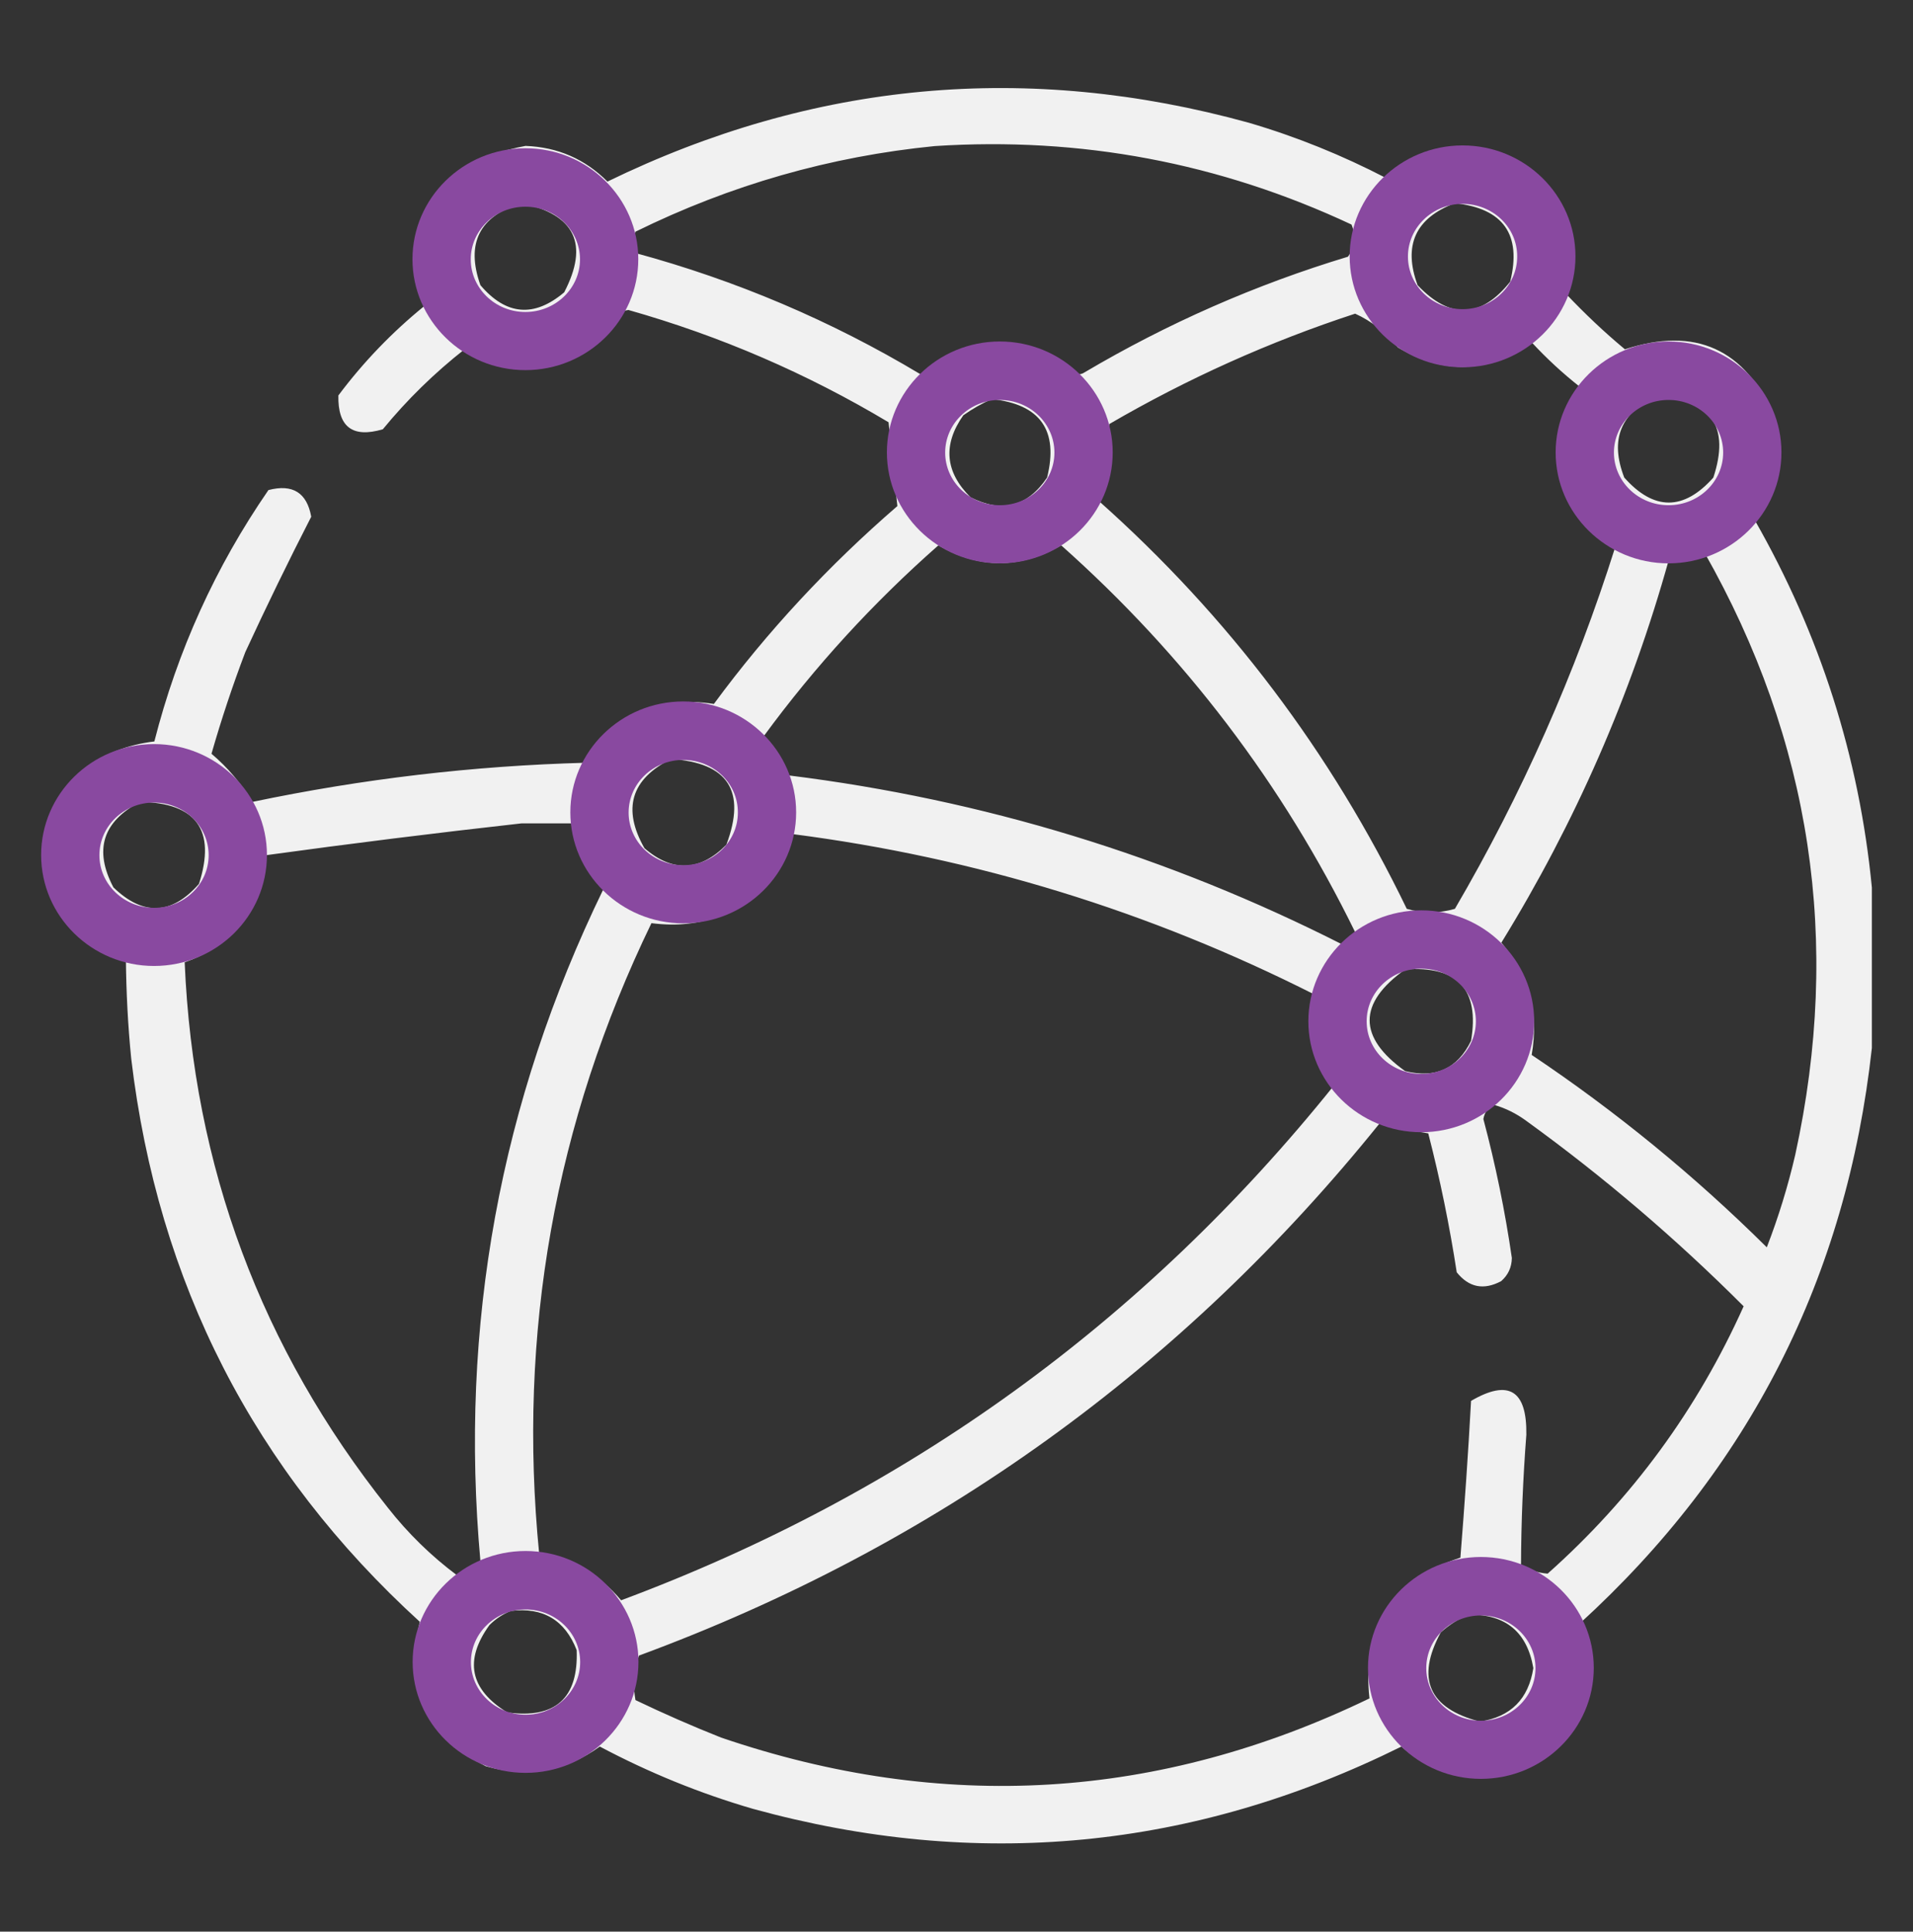 <?xml version="1.0" encoding="utf-8"?>
<!-- Generator: Adobe Illustrator 24.3.0, SVG Export Plug-In . SVG Version: 6.00 Build 0)  -->
<svg version="1.1" id="Capa_1" xmlns="http://www.w3.org/2000/svg" xmlns:xlink="http://www.w3.org/1999/xlink" x="0px" y="0px"
	 viewBox="0 0 114.88 115.96" style="enable-background:new 0 0 114.88 115.96;" xml:space="preserve">
<rect x="0" y="0" width="114.88" height="115.96" fill="#333333" stroke="none"/>
<style type="text/css">
	.st0{opacity:0.931;enable-background:new    ;}
	.st1{fill-rule:evenodd;clip-rule:evenodd;fill:#FFFFFF;}
	.st2{fill:#8949A0;}
</style>
<g>
	<g>
		<g class="st0">
			<path class="st1" d="M112.41,53.28c0,3.21,0,6.42,0,9.63c-1.51,13.76-7.36,25.27-17.55,34.56c1.34,3.89,0.2,6.82-3.42,8.77
				c-2.7,0.96-5.13,0.5-7.28-1.39c-12.49,6.19-25.48,7.44-38.94,3.74c-3.2-0.93-6.26-2.18-9.2-3.74c-2.07,1.5-4.36,1.9-6.85,1.18
				c-3.58-1.83-4.9-4.72-3.96-8.67C15.26,88.29,9.48,77.02,7.88,63.55c-0.2-1.99-0.3-3.99-0.32-5.99c-2.41-0.63-3.98-2.12-4.71-4.49
				c0-1.14,0-2.28,0-3.42c1.03-3.02,3.17-4.74,6.42-5.14c1.39-5.45,3.67-10.48,6.85-15.09c1.46-0.38,2.31,0.16,2.57,1.6
				c-1.37,2.67-2.69,5.38-3.96,8.13c-0.76,2-1.44,4.04-2.03,6.1c0.97,0.82,1.79,1.79,2.46,2.89c6.59-1.38,13.26-2.17,20.01-2.35
				c1.76-2.88,4.33-4.06,7.7-3.53c3.21-4.36,6.89-8.31,11.02-11.88c-0.19-1.67-0.37-3.35-0.53-5.03c-4.9-2.93-10.11-5.18-15.62-6.74
				c-0.2,0.02-0.38,0.09-0.53,0.21c-1.64,2.48-3.96,3.51-6.95,3.1c-0.84-0.21-1.62-0.53-2.35-0.96c-1.81,1.42-3.46,3.03-4.92,4.81
				c-1.82,0.54-2.71-0.14-2.67-2.03c1.49-1.99,3.2-3.77,5.14-5.35c-1.42-5.39,0.61-8.6,6.1-9.63c1.93,0.07,3.57,0.79,4.92,2.14
				c12.38-6.02,25.22-7.2,38.52-3.53c2.86,0.84,5.6,1.95,8.24,3.32c2.87-2.42,5.83-2.53,8.88-0.32c2.15,2.03,2.79,4.46,1.93,7.28
				c1.12,1.18,2.29,2.29,3.53,3.32c4.23-1.38,7.22-0.03,8.99,4.07c0.66,2.27,0.27,4.34-1.18,6.21
				C109.3,38.1,111.65,45.44,112.41,53.28z M56.13,8.77c8.76-0.57,17.1,1,25.03,4.71c0.28,0.68,0.21,1.32-0.21,1.93
				c-5.56,1.68-10.84,4-15.83,6.95c-0.21,0.14-0.43,0.14-0.64,0c-3.04-2.31-6.11-2.27-9.2,0.11c-5.37-3.22-11.08-5.64-17.12-7.28
				c-0.09-0.47-0.09-0.89,0-1.28C43.87,11.1,49.86,9.39,56.13,8.77z M31.31,12.2c3.22,0.67,4.08,2.45,2.57,5.35
				c-1.81,1.53-3.49,1.38-5.03-0.43C27.96,14.61,28.79,12.97,31.31,12.2z M87.37,12.2c2.91,0.31,4.02,1.88,3.32,4.71
				c-1.75,2.2-3.61,2.27-5.56,0.21C84.25,14.73,85,13.09,87.37,12.2z M81.38,18.83c0.99,0.45,1.84,1.12,2.57,2.03
				c2.76,1.65,5.44,1.54,8.02-0.32c0.9,0.97,1.86,1.86,2.89,2.67c-1.64,2.6-1.6,5.21,0.11,7.81c0.61,0.69,1.29,1.29,2.03,1.82
				c-2.4,7.6-5.61,14.84-9.63,21.72c-0.97,0.28-1.94,0.28-2.89,0c-4.54-9.39-10.71-17.56-18.51-24.5c0.22-0.44,0.4-0.91,0.53-1.39
				c0.08-1.11,0.11-2.18,0.11-3.21C71.32,22.72,76.24,20.51,81.38,18.83z M99.57,23.75c3.22,0.25,4.32,1.89,3.32,4.92
				c-1.78,2-3.57,2-5.35,0C96.65,26.37,97.33,24.73,99.57,23.75z M59.56,23.96c2.92,0.31,4.02,1.88,3.32,4.71
				c-1.18,1.75-2.71,2.14-4.6,1.18c-1.53-1.52-1.67-3.16-0.43-4.92C58.4,24.54,58.97,24.22,59.56,23.96z M56.35,32.74
				c2.45,1.42,4.92,1.42,7.38,0c7.41,6.59,13.3,14.33,17.65,23.22c-0.25,0.25-0.5,0.5-0.75,0.75c-10.49-5.32-21.58-8.71-33.27-10.16
				c-0.39-0.86-0.89-1.64-1.5-2.35C48.94,40,52.44,36.18,56.35,32.74z M102.35,33.16c6.43,11.33,8.25,23.38,5.46,36.16
				c-0.44,1.9-1.01,3.75-1.71,5.56c-4.35-4.31-9.06-8.16-14.12-11.55c0.45-2.54-0.16-4.79-1.82-6.74c4.43-7.19,7.79-14.86,10.06-23
				C100.99,33.63,101.7,33.49,102.35,33.16z M40.3,45.57c3.42,0.21,4.53,1.92,3.32,5.14c-1.58,1.6-3.22,1.67-4.92,0.21
				C37.36,48.56,37.89,46.77,40.3,45.57z M8.42,48.14c3.38,0.06,4.56,1.7,3.53,4.92c-1.64,1.87-3.35,1.94-5.14,0.21
				C5.63,51.03,6.16,49.32,8.42,48.14z M31.31,49.43c1.07,0,2.14,0,3.21,0c0.14,1.51,0.71,2.83,1.71,3.96
				c-6.2,12.75-8.66,26.2-7.38,40.33c-0.48,0.26-0.95,0.54-1.39,0.86c-1.57-1.17-2.96-2.53-4.17-4.07
				c-7.61-9.56-11.68-20.48-12.2-32.74c3.03-1.07,4.63-3.21,4.81-6.42C21.06,50.64,26.2,50,31.31,49.43z M47.58,50.07
				c11.01,1.42,21.45,4.63,31.35,9.63c-0.27,1.95,0.13,3.77,1.18,5.46C68.68,79.39,54.42,89.69,37.3,96.07
				c-1.29-1.54-2.93-2.46-4.92-2.78c-1.31-13.26,0.94-25.89,6.74-37.87c3.05,0.39,5.55-0.61,7.49-3
				C47.05,51.68,47.38,50.9,47.58,50.07z M84.38,58.2c3.16-0.23,4.48,1.2,3.96,4.28c-0.81,1.67-2.13,2.28-3.96,1.82
				C81.54,62.27,81.54,60.23,84.38,58.2z M89.73,66.33c0.69,0.2,1.33,0.52,1.93,0.96c4.63,3.35,8.98,7.06,13.05,11.13
				c-2.78,6.19-6.7,11.54-11.77,16.05c-0.56-0.04-1.09-0.22-1.6-0.53c0.01-2.6,0.12-5.21,0.32-7.81c0.04-2.67-1.06-3.35-3.32-2.03
				c-0.17,3.14-0.39,6.28-0.64,9.41c-4.11,1.33-5.93,4.15-5.46,8.45c-12.65,6.11-25.63,6.89-38.94,2.35
				c-1.74-0.69-3.45-1.44-5.14-2.25c-0.16-0.9-0.09-1.79,0.21-2.67c17.8-6.57,32.63-17.23,44.51-31.99
				c0.96,0.27,1.92,0.49,2.89,0.64c0.71,2.75,1.28,5.54,1.71,8.34c0.73,0.91,1.62,1.09,2.67,0.53c0.42-0.37,0.63-0.83,0.64-1.39
				c-0.41-2.82-0.98-5.6-1.71-8.34C89.15,66.77,89.36,66.49,89.73,66.33z M30.67,96.71c1.94-0.24,3.26,0.55,3.96,2.35
				c0.11,2.89-1.28,4.14-4.17,3.74c-2.24-1.38-2.6-3.12-1.07-5.24C29.77,97.18,30.2,96.9,30.67,96.71z M88.23,96.93
				c2.19-0.02,3.48,1.05,3.85,3.21c-0.29,1.86-1.36,2.93-3.21,3.21c-3.07-0.79-3.85-2.58-2.35-5.35
				C87.04,97.53,87.61,97.17,88.23,96.93z"/>
		</g>
	</g>
	<g>
		<path class="st2" d="M9.25,57.99c-3.74,0-6.78-2.99-6.78-6.66s3.04-6.66,6.78-6.66s6.78,2.99,6.78,6.66S13,57.99,9.25,57.99z
			 M9.25,48.18c-1.81,0-3.28,1.42-3.28,3.16s1.47,3.16,3.28,3.16c1.81,0,3.28-1.42,3.28-3.16S11.07,48.18,9.25,48.18z"/>
	</g>
	<g>
		<path class="st2" d="M31.55,22.22c-3.74,0-6.78-2.99-6.78-6.66s3.04-6.66,6.78-6.66s6.78,2.99,6.78,6.66S35.29,22.22,31.55,22.22z
			 M31.55,12.41c-1.81,0-3.28,1.42-3.28,3.16s1.47,3.16,3.28,3.16c1.81,0,3.28-1.42,3.28-3.16S33.36,12.41,31.55,12.41z"/>
	</g>
	<g>
		<path class="st2" d="M60.04,33.82c-3.74,0-6.78-2.99-6.78-6.66s3.04-6.66,6.78-6.66s6.78,2.99,6.78,6.66S63.79,33.82,60.04,33.82z
			 M60.04,24.01c-1.81,0-3.28,1.42-3.28,3.16s1.47,3.16,3.28,3.16c1.81,0,3.28-1.42,3.28-3.16S61.86,24.01,60.04,24.01z"/>
	</g>
	<g>
		<path class="st2" d="M87.83,22.05c-3.74,0-6.78-2.99-6.78-6.66s3.04-6.66,6.78-6.66s6.78,2.99,6.78,6.66S91.57,22.05,87.83,22.05z
			 M87.83,12.24c-1.81,0-3.28,1.42-3.28,3.16c0,1.74,1.47,3.16,3.28,3.16c1.81,0,3.28-1.42,3.28-3.16
			C91.12,13.65,89.65,12.24,87.83,12.24z"/>
	</g>
	<g>
		<path class="st2" d="M100.2,33.82c-3.74,0-6.78-2.99-6.78-6.66s3.04-6.66,6.78-6.66s6.78,2.99,6.78,6.66S103.94,33.82,100.2,33.82
			z M100.2,24.01c-1.81,0-3.28,1.42-3.28,3.16s1.47,3.16,3.28,3.16c1.81,0,3.28-1.42,3.28-3.16S102.01,24.01,100.2,24.01z"/>
	</g>
	<g>
		<path class="st2" d="M85.35,67.97c-3.74,0-6.78-2.99-6.78-6.66s3.04-6.66,6.78-6.66s6.78,2.99,6.78,6.66S89.09,67.97,85.35,67.97z
			 M85.35,58.15c-1.81,0-3.28,1.42-3.28,3.16c0,1.74,1.47,3.16,3.28,3.16c1.81,0,3.28-1.42,3.28-3.16
			C88.63,59.57,87.16,58.15,85.35,58.15z"/>
	</g>
	<g>
		<path class="st2" d="M88.93,106.79c-3.74,0-6.78-2.99-6.78-6.66s3.04-6.66,6.78-6.66s6.78,2.99,6.78,6.66
			S92.67,106.79,88.93,106.79z M88.93,96.98c-1.81,0-3.28,1.42-3.28,3.16c0,1.74,1.47,3.16,3.28,3.16c1.81,0,3.28-1.42,3.28-3.16
			C92.21,98.4,90.74,96.98,88.93,96.98z"/>
	</g>
	<g>
		<path class="st2" d="M41.03,55.43c-3.74,0-6.78-2.99-6.78-6.66s3.04-6.66,6.78-6.66s6.78,2.99,6.78,6.66S44.78,55.43,41.03,55.43z
			 M41.03,45.62c-1.81,0-3.28,1.42-3.28,3.16c0,1.74,1.47,3.16,3.28,3.16s3.28-1.42,3.28-3.16C44.32,47.03,42.85,45.62,41.03,45.62z
			"/>
	</g>
	<g>
		<path class="st2" d="M31.56,106.43c-3.74,0-6.78-2.99-6.78-6.66s3.04-6.66,6.78-6.66s6.78,2.99,6.78,6.66
			S35.3,106.43,31.56,106.43z M31.56,96.62c-1.81,0-3.28,1.42-3.28,3.16c0,1.74,1.47,3.16,3.28,3.16c1.81,0,3.28-1.42,3.28-3.16
			C34.84,98.04,33.37,96.62,31.56,96.62z"/>
	</g>
</g>
</svg>
